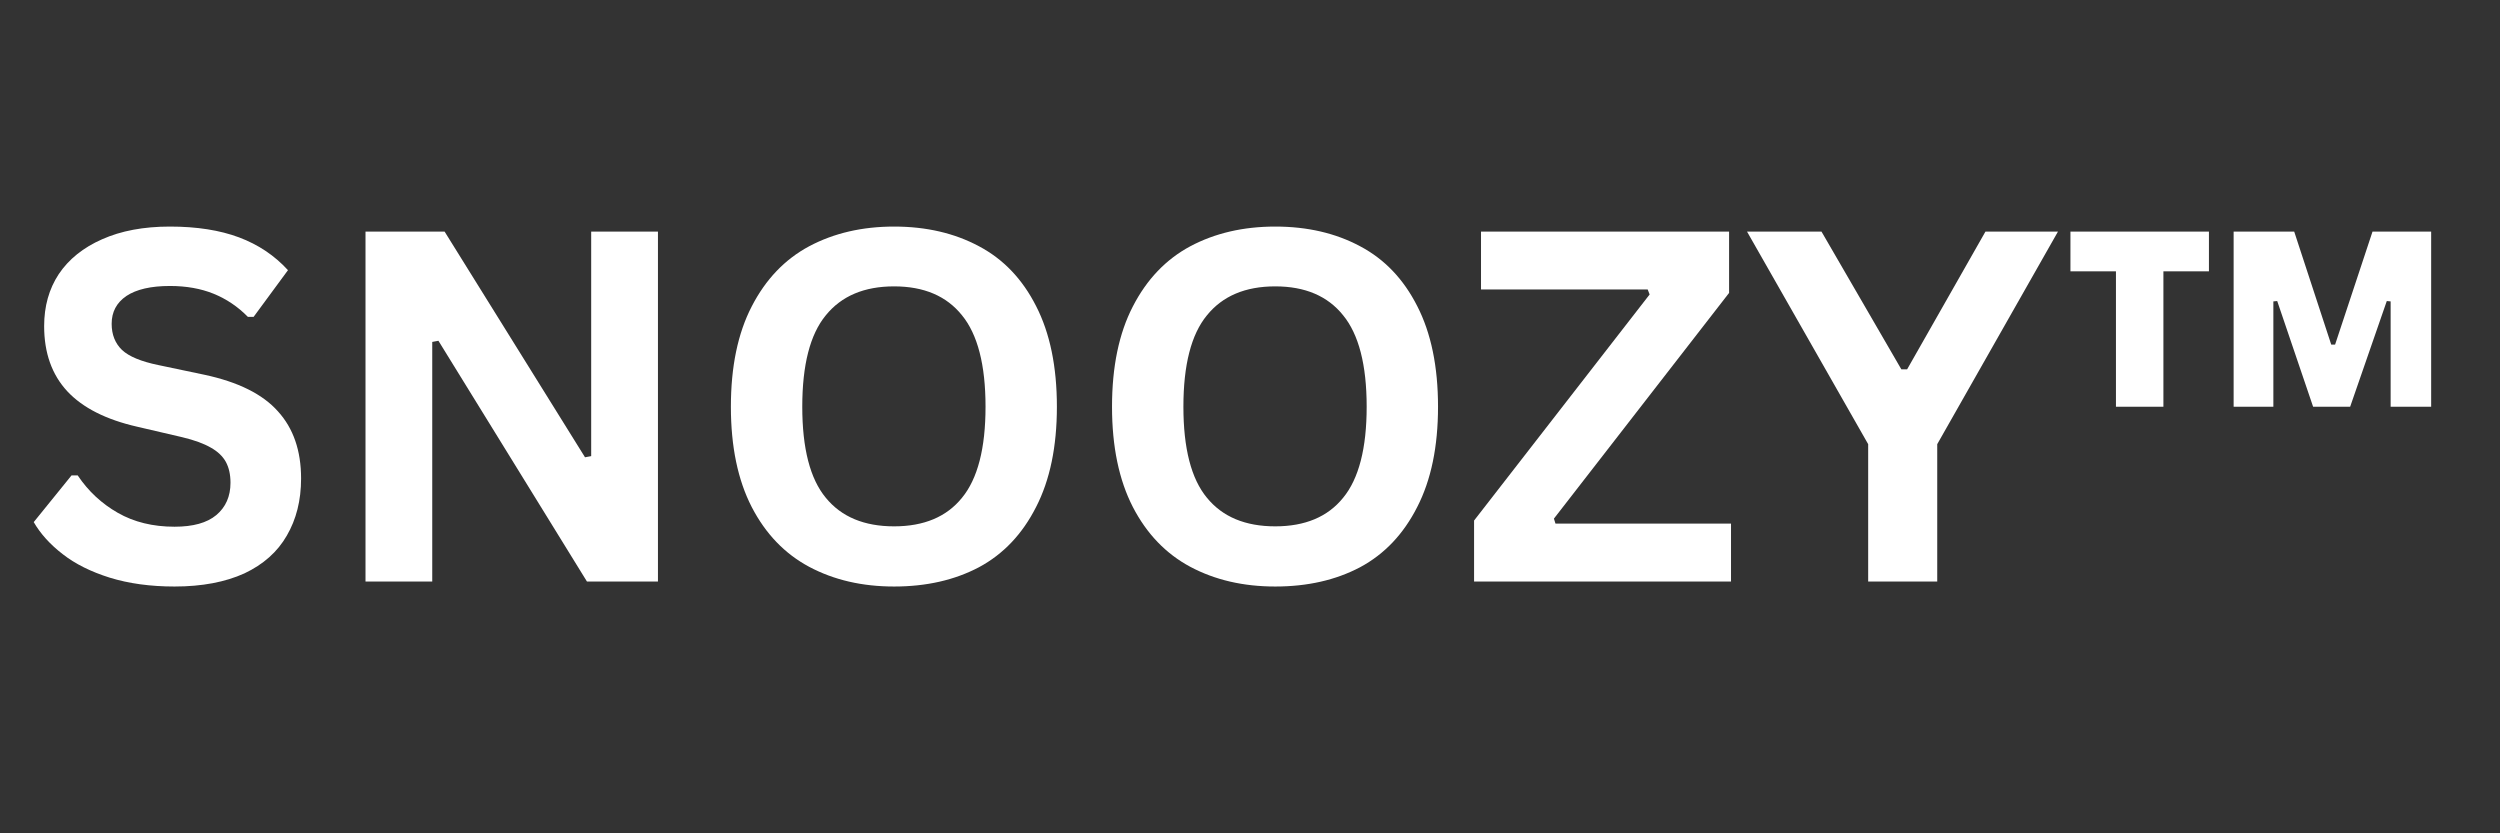 <svg version="1.0" preserveAspectRatio="xMidYMid meet" height="45" viewBox="0 0 101.25 33.75" zoomAndPan="magnify" width="135" xmlns:xlink="http://www.w3.org/1999/xlink" xmlns="http://www.w3.org/2000/svg"><rect x="0" y="0" width="101.25" height="33.75" fill="#333333" stroke="none"/><defs><g></g></defs><g fill-opacity="1" fill="#ffffff"><g transform="translate(0.788, 23.551)"><g><path d="M 6.281 0.203 C 5.301 0.203 4.426 0.082 3.656 -0.156 C 2.895 -0.395 2.258 -0.711 1.75 -1.109 C 1.238 -1.504 0.848 -1.938 0.578 -2.406 L 2.109 -4.297 L 2.359 -4.297 C 2.785 -3.66 3.328 -3.156 3.984 -2.781 C 4.641 -2.406 5.406 -2.219 6.281 -2.219 C 7.031 -2.219 7.594 -2.375 7.969 -2.688 C 8.352 -3.008 8.547 -3.445 8.547 -4 C 8.547 -4.332 8.484 -4.613 8.359 -4.844 C 8.234 -5.07 8.031 -5.266 7.75 -5.422 C 7.469 -5.586 7.082 -5.727 6.594 -5.844 L 4.781 -6.266 C 3.508 -6.555 2.562 -7.035 1.938 -7.703 C 1.312 -8.379 1 -9.258 1 -10.344 C 1 -11.145 1.195 -11.848 1.594 -12.453 C 2 -13.055 2.582 -13.523 3.344 -13.859 C 4.113 -14.203 5.031 -14.375 6.094 -14.375 C 7.188 -14.375 8.117 -14.227 8.891 -13.938 C 9.672 -13.645 10.332 -13.203 10.875 -12.609 L 9.484 -10.719 L 9.25 -10.719 C 8.844 -11.133 8.379 -11.445 7.859 -11.656 C 7.348 -11.863 6.758 -11.969 6.094 -11.969 C 5.32 -11.969 4.734 -11.832 4.328 -11.562 C 3.93 -11.289 3.734 -10.914 3.734 -10.438 C 3.734 -10 3.875 -9.645 4.156 -9.375 C 4.438 -9.113 4.926 -8.91 5.625 -8.766 L 7.484 -8.375 C 8.859 -8.082 9.852 -7.586 10.469 -6.891 C 11.094 -6.203 11.406 -5.297 11.406 -4.172 C 11.406 -3.285 11.211 -2.516 10.828 -1.859 C 10.453 -1.203 9.879 -0.691 9.109 -0.328 C 8.336 0.023 7.395 0.203 6.281 0.203 Z M 6.281 0.203"></path></g></g></g><g fill-opacity="1" fill="#ffffff"><g transform="translate(12.959, 23.551)"><g><path d="M 4.547 0 L 1.844 0 L 1.844 -14.172 L 5.047 -14.172 L 10.734 -5.031 L 10.984 -5.078 L 10.984 -14.172 L 13.688 -14.172 L 13.688 0 L 10.812 0 L 4.797 -9.75 L 4.547 -9.703 Z M 4.547 0"></path></g></g></g><g fill-opacity="1" fill="#ffffff"><g transform="translate(28.492, 23.551)"><g><path d="M 7.719 0.203 C 6.426 0.203 5.281 -0.062 4.281 -0.594 C 3.289 -1.125 2.516 -1.93 1.953 -3.016 C 1.391 -4.109 1.109 -5.461 1.109 -7.078 C 1.109 -8.703 1.391 -10.055 1.953 -11.141 C 2.516 -12.234 3.289 -13.047 4.281 -13.578 C 5.281 -14.109 6.426 -14.375 7.719 -14.375 C 9.02 -14.375 10.164 -14.109 11.156 -13.578 C 12.145 -13.055 12.914 -12.25 13.469 -11.156 C 14.031 -10.062 14.312 -8.703 14.312 -7.078 C 14.312 -5.461 14.031 -4.109 13.469 -3.016 C 12.914 -1.922 12.145 -1.109 11.156 -0.578 C 10.164 -0.055 9.02 0.203 7.719 0.203 Z M 7.719 -2.234 C 8.926 -2.234 9.844 -2.617 10.469 -3.391 C 11.102 -4.16 11.422 -5.391 11.422 -7.078 C 11.422 -8.773 11.102 -10.008 10.469 -10.781 C 9.844 -11.562 8.926 -11.953 7.719 -11.953 C 6.508 -11.953 5.586 -11.562 4.953 -10.781 C 4.316 -10.008 4 -8.773 4 -7.078 C 4 -5.391 4.316 -4.16 4.953 -3.391 C 5.586 -2.617 6.508 -2.234 7.719 -2.234 Z M 7.719 -2.234"></path></g></g></g><g fill-opacity="1" fill="#ffffff"><g transform="translate(43.928, 23.551)"><g><path d="M 7.719 0.203 C 6.426 0.203 5.281 -0.062 4.281 -0.594 C 3.289 -1.125 2.516 -1.93 1.953 -3.016 C 1.391 -4.109 1.109 -5.461 1.109 -7.078 C 1.109 -8.703 1.391 -10.055 1.953 -11.141 C 2.516 -12.234 3.289 -13.047 4.281 -13.578 C 5.281 -14.109 6.426 -14.375 7.719 -14.375 C 9.02 -14.375 10.164 -14.109 11.156 -13.578 C 12.145 -13.055 12.914 -12.25 13.469 -11.156 C 14.031 -10.062 14.312 -8.703 14.312 -7.078 C 14.312 -5.461 14.031 -4.109 13.469 -3.016 C 12.914 -1.922 12.145 -1.109 11.156 -0.578 C 10.164 -0.055 9.02 0.203 7.719 0.203 Z M 7.719 -2.234 C 8.926 -2.234 9.844 -2.617 10.469 -3.391 C 11.102 -4.16 11.422 -5.391 11.422 -7.078 C 11.422 -8.773 11.102 -10.008 10.469 -10.781 C 9.844 -11.562 8.926 -11.953 7.719 -11.953 C 6.508 -11.953 5.586 -11.562 4.953 -10.781 C 4.316 -10.008 4 -8.773 4 -7.078 C 4 -5.391 4.316 -4.16 4.953 -3.391 C 5.586 -2.617 6.508 -2.234 7.719 -2.234 Z M 7.719 -2.234"></path></g></g></g><g fill-opacity="1" fill="#ffffff"><g transform="translate(59.122, 23.551)"><g><path d="M 10.984 0 L 0.578 0 L 0.578 -2.469 L 7.688 -11.625 L 7.609 -11.828 L 0.859 -11.828 L 0.859 -14.172 L 10.906 -14.172 L 10.906 -11.688 L 3.812 -2.547 L 3.875 -2.344 L 10.984 -2.344 Z M 10.984 0"></path></g></g></g><g fill-opacity="1" fill="#ffffff"><g transform="translate(70.692, 23.551)"><g><path d="M 7.766 0 L 4.969 0 L 4.969 -5.562 L 0.062 -14.172 L 3.078 -14.172 L 6.312 -8.594 L 6.547 -8.594 L 9.719 -14.172 L 12.656 -14.172 L 7.766 -5.562 Z M 7.766 0"></path></g></g></g><g fill-opacity="1" fill="#ffffff"><g transform="translate(83.415, 23.551)"><g><path d="M 4.203 -7.078 L 2.281 -7.078 L 2.281 -12.562 L 0.438 -12.562 L 0.438 -14.172 L 6.047 -14.172 L 6.047 -12.562 L 4.203 -12.562 Z M 8.656 -7.078 L 7.047 -7.078 L 7.047 -14.172 L 9.5 -14.172 L 11 -9.594 L 11.156 -9.594 L 12.672 -14.172 L 15.047 -14.172 L 15.047 -7.078 L 13.406 -7.078 L 13.406 -11.344 L 13.25 -11.359 L 11.766 -7.078 L 10.266 -7.078 L 8.812 -11.359 L 8.656 -11.344 Z M 8.656 -7.078"></path></g></g></g></svg>